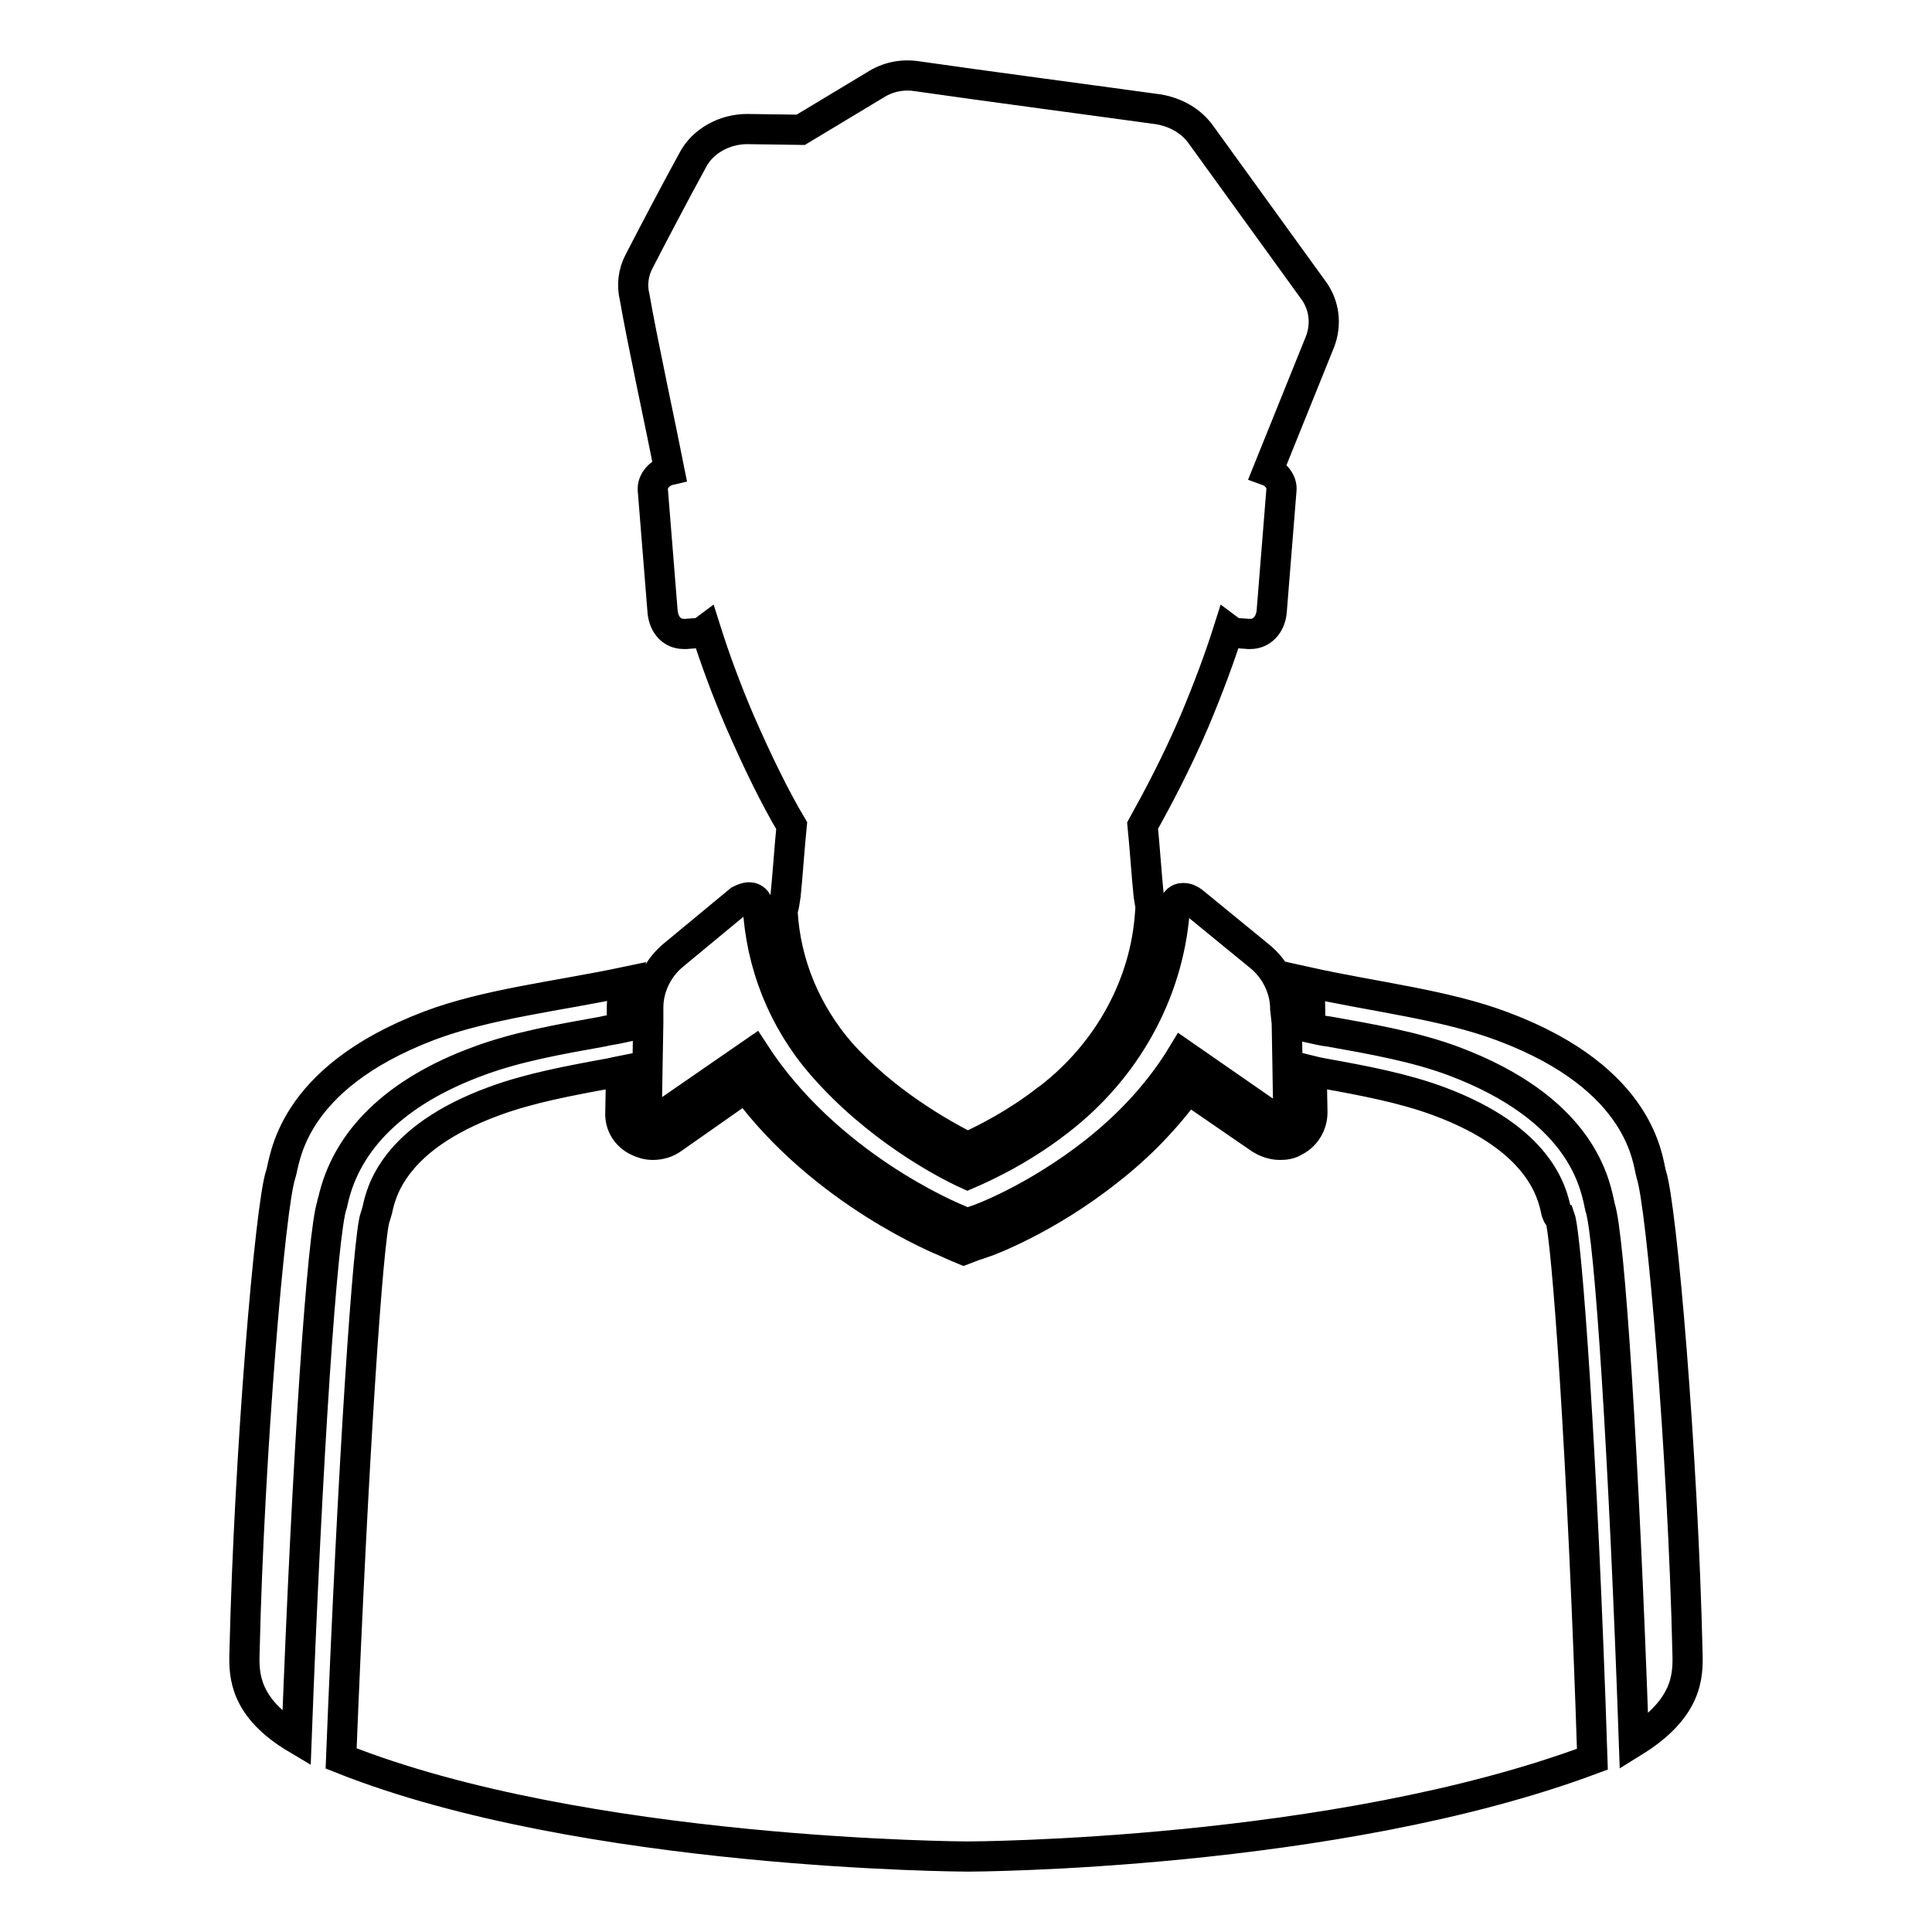 <?xml version="1.0" encoding="utf-8"?>
<!-- Svg Vector Icons : http://www.onlinewebfonts.com/icon -->
<!DOCTYPE svg PUBLIC "-//W3C//DTD SVG 1.1//EN" "http://www.w3.org/Graphics/SVG/1.1/DTD/svg11.dtd">
<svg version="1.1" xmlns="http://www.w3.org/2000/svg" xmlns:xlink="http://www.w3.org/1999/xlink" x="0px" y="0px" viewBox="0 0 256 256" enable-background="new 0 0 256 256" xml:space="preserve">
<g><g><path stroke-width="4" fill-opacity="0" stroke="#000000"  d="M206.2,160.5c-0.5-2.4-2.1-9.6-15.6-14.6c-4.6-1.7-9.8-2.7-15.4-3.7c-0.5-0.1-1-0.2-1.4-0.3l0.1,5.5c0,1.6-0.9,3.1-2.3,3.8c-0.6,0.4-1.3,0.5-2,0.5c-0.9,0-1.8-0.3-2.6-0.8l-9.6-6.6c-2.9,3.9-6.3,7.5-10.4,10.7c-8.4,6.7-16.4,9.6-16.8,9.7l-1.2,0.4l-1.3,0.5l-1.2-0.5l-1.1-0.5c-0.7-0.3-16.3-6.6-26.6-20.5l-9.7,6.8c-0.7,0.5-1.6,0.8-2.6,0.8c-0.7,0-1.4-0.2-2-0.5c-1.5-0.7-2.4-2.2-2.3-3.8l0.1-5.5c-0.5,0.1-1,0.2-1.4,0.3c-5.5,1-10.8,2-15.4,3.7C52.1,150.8,50.5,158,50,160.3c-0.1,0.4-0.2,0.7-0.3,1c-0.9,2.5-2.9,31.5-4.5,71.7c32.1,12.8,82.8,13,83,13c0.2,0,48.6-0.1,82.8-12.9c-1.3-40.2-3.4-69.3-4.3-71.8C206.4,161.2,206.3,160.8,206.2,160.5L206.2,160.5z M63.4,140.6c5.1-1.9,10.8-2.9,16.4-3.9c0.8-0.2,1.7-0.3,2.6-0.5v-2.6c0-1.2,0.2-2.3,0.5-3.5c-9,1.9-18.3,2.9-26,5.8c-18.7,7.1-19.1,18-19.7,19.7c-1.4,4-4.2,37.1-4.8,63.4c-0.1,3,0,7.3,6.9,11.4c1.4-37.3,3.4-67.1,4.7-70.8c0-0.1,0-0.2,0.1-0.4C45.9,151,52.5,144.6,63.4,140.6L63.4,140.6L63.4,140.6z M223.6,219c-0.6-26.3-3.4-59.3-4.8-63.4c-0.5-1.6-1-12.6-19.7-19.6c-7.7-2.9-17-3.9-26-5.9c0.4,1.1,0.5,2.3,0.5,3.5v2.6c0.9,0.2,1.7,0.4,2.6,0.5c5.6,1,11.3,2,16.4,3.9c16.5,6.2,18.6,15.6,19.3,18.8c0,0.2,0.1,0.3,0.1,0.5c1.3,3.7,3.2,33.6,4.5,70.9C223.6,226.4,223.7,222.1,223.6,219L223.6,219z M88.7,62.3c-1.3,0.3-2.3,1.5-2.2,2.6l1.3,16.2c0.2,1.8,1.3,2.9,2.8,2.9h0.3l1.3-0.1c0.5,0,0.9-0.2,1.3-0.5c1.2,3.8,2.7,7.9,4.5,12.1c2.4,5.5,4.7,10.2,6.9,13.9c-0.3,3-0.5,6.2-0.8,9.2c-0.1,0.7-0.2,1.4-0.4,2.1v0.2c0.4,6.8,3.1,13.3,7.7,18.6c5.9,6.6,13.3,10.7,16.8,12.5c2.4-1.1,6.4-3.1,10.5-6.3l0.3-0.2c7.9-6.1,12.8-15.1,13.4-24.6c0-0.2,0-0.4,0.1-0.5c-0.1-0.5-0.2-1.2-0.3-1.8c-0.3-3-0.5-6.2-0.8-9.2c2.1-3.8,4.5-8.3,6.9-13.9c1.8-4.3,3.3-8.3,4.5-12.1c0.4,0.3,0.8,0.5,1.3,0.5l1.3,0.1h0.3c1.4,0,2.6-1.1,2.8-2.9l1.3-16.2c0.1-1-0.7-2.1-1.8-2.5l6.9-17.1c0.9-2.3,0.6-4.9-0.9-6.9l-14.9-20.6c-1.3-1.8-3.3-2.9-5.5-3.3c-7.2-1-23.8-3.2-32.1-4.4c-2-0.3-3.9,0.1-5.6,1.2l-9.8,5.9l-7.1-0.1c-3,0-5.9,1.6-7.2,4.1c-2.2,4-5.4,10.1-7.1,13.4c-0.8,1.5-1,3.2-0.6,4.8C85,44.7,87.7,57.2,88.7,62.3L88.7,62.3z M170.3,133.7c0-2.7-1.3-5.3-3.4-7l-8.8-7.2c-0.4-0.3-0.8-0.5-1.3-0.5h-0.1c-0.5,0-1,0.4-1,0.9c-0.6,10.8-5.9,20.9-14.5,27.9l0,0c-5.4,4.4-10.7,6.8-13,7.8c-3.1-1.4-12.1-6.2-19.3-14.5c-5.2-6-8.1-13.4-8.5-21.2c0-0.5-0.5-1-1.1-1l0,0c-0.5,0-0.9,0.2-1.3,0.4l-8.7,7.2c-2.1,1.7-3.4,4.3-3.4,7v1.9l-0.1,5.7l-0.1,6.2c0,0.4,0.2,0.7,0.5,0.9c0.2,0.1,0.4,0.1,0.5,0.1c0.2,0,0.5-0.1,0.6-0.2l12.6-8.7c9.7,15,26.1,21.8,27.1,22.2l1.1,0.5l1.2-0.4c0.4-0.1,7.8-2.8,15.8-9.1c4.8-3.8,8.7-8.1,11.6-12.9l12.4,8.6c0.2,0.1,0.4,0.2,0.6,0.2c0.2,0,0.4,0,0.5-0.1c0.4-0.2,0.5-0.5,0.5-0.9l-0.1-6.3l-0.1-5.7L170.3,133.7L170.3,133.7z"/></g></g>
</svg>